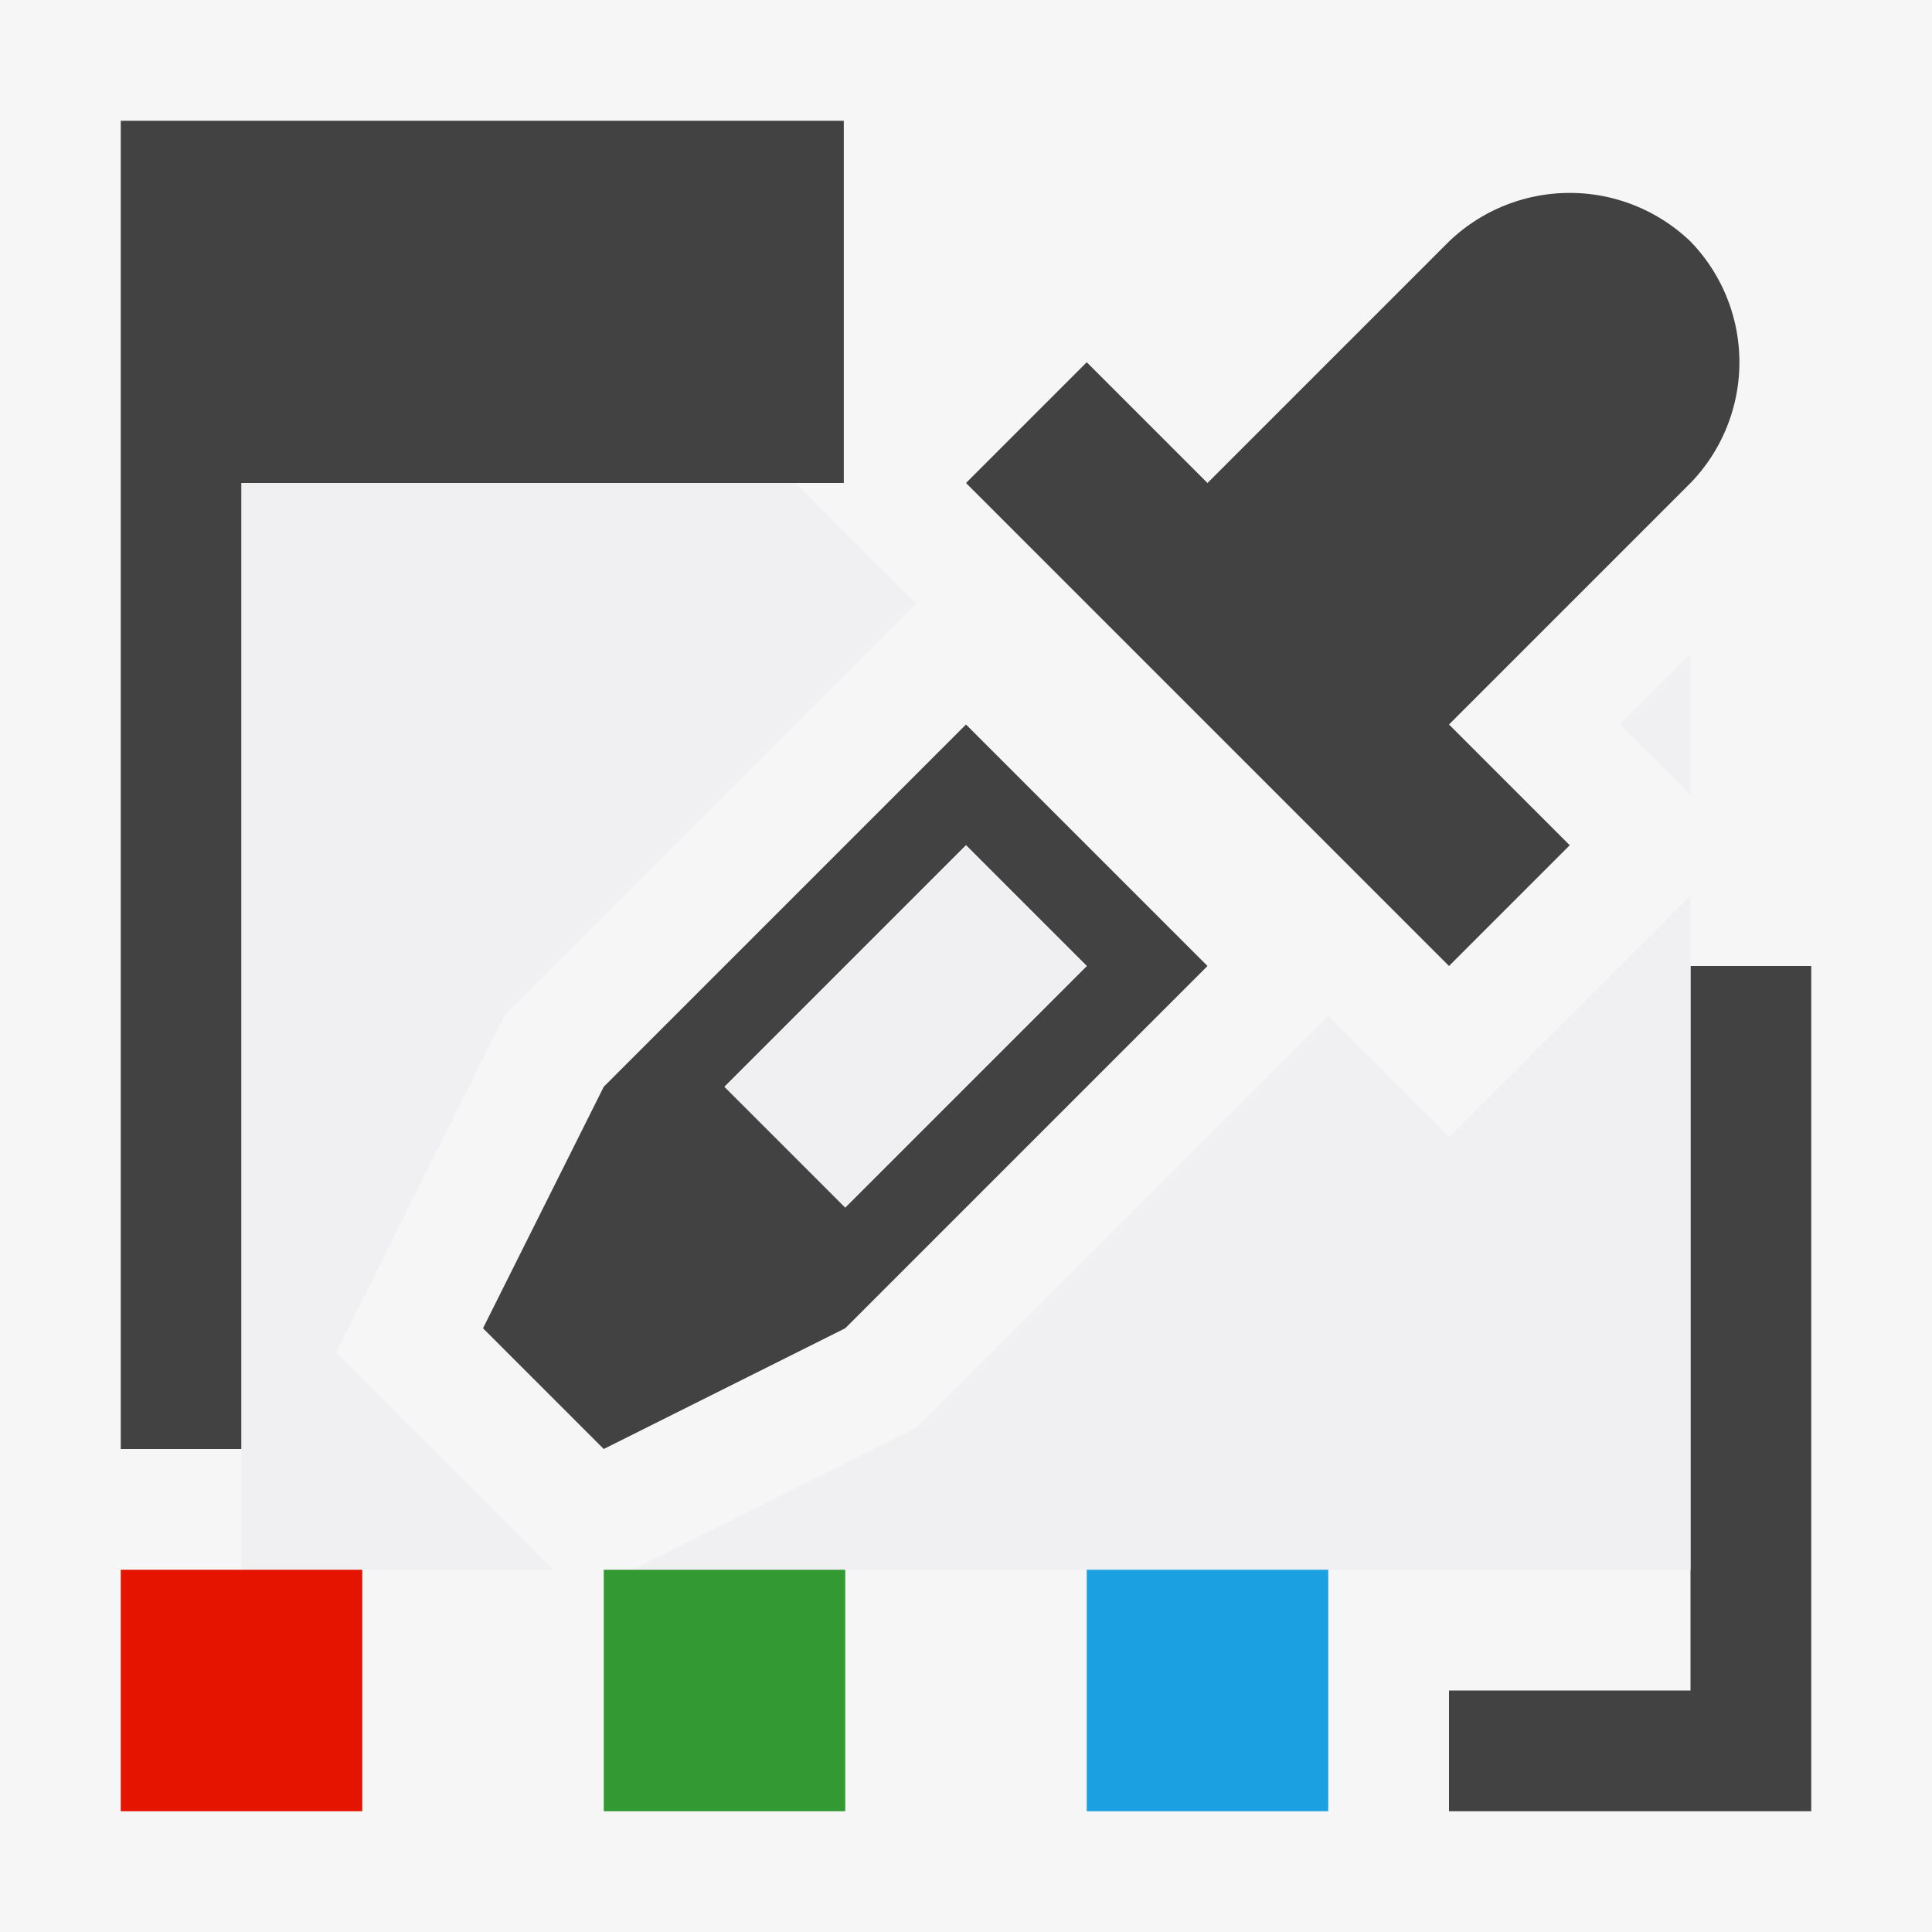 <svg xmlns="http://www.w3.org/2000/svg" viewBox="0 0 16 16"><defs><style>.icon-canvas-transparent-,.icon-vs-out{fill:#f6f6f6;}.icon-canvas-transparent-{opacity:0;}.icon-vs-bg{fill:#424242;}.icon-vs-fg{fill:#f0eff1;}.icon-vs-blue{fill:#1ba1e2;}.icon-vs-green{fill:#393;}.icon-vs-red{fill:#e51400;}</style></defs><title>ColorDialog_16x</title><path class="icon-canvas-transparent-" d="M16,16H0V0H16Z"/><path class="icon-vs-out" d="M16,16H0V0H16Z"/><path class="icon-vs-bg" d="M6.988,1H1V12H2V4H6.988ZM14,8v6H12v1h3V8ZM8,6,5,9,4,11l1,1,2-1,3-3ZM6,9,8,7,9,8,7,10Zm8-7a1.444,1.444,0,0,0-2,0L10,4,9,3,8,4l4,4,1-1L12,6l2-2A1.437,1.437,0,0,0,14,2Z"/><path class="icon-vs-fg" d="M14,6.586,13.414,6,14,5.414ZM2.783,11.2,4.178,8.408,7.586,5l-1-1H2v9H4.585ZM12,9.414l-1-1L7.593,11.822,5.238,13H14V7.414ZM7,10,6,9,8,7,9,8Z"/><rect class="icon-vs-blue" x="9" y="13" width="2" height="2"/><rect class="icon-vs-green" x="5" y="13" width="2" height="2"/><rect class="icon-vs-red" x="1" y="13" width="2" height="2"/></svg>